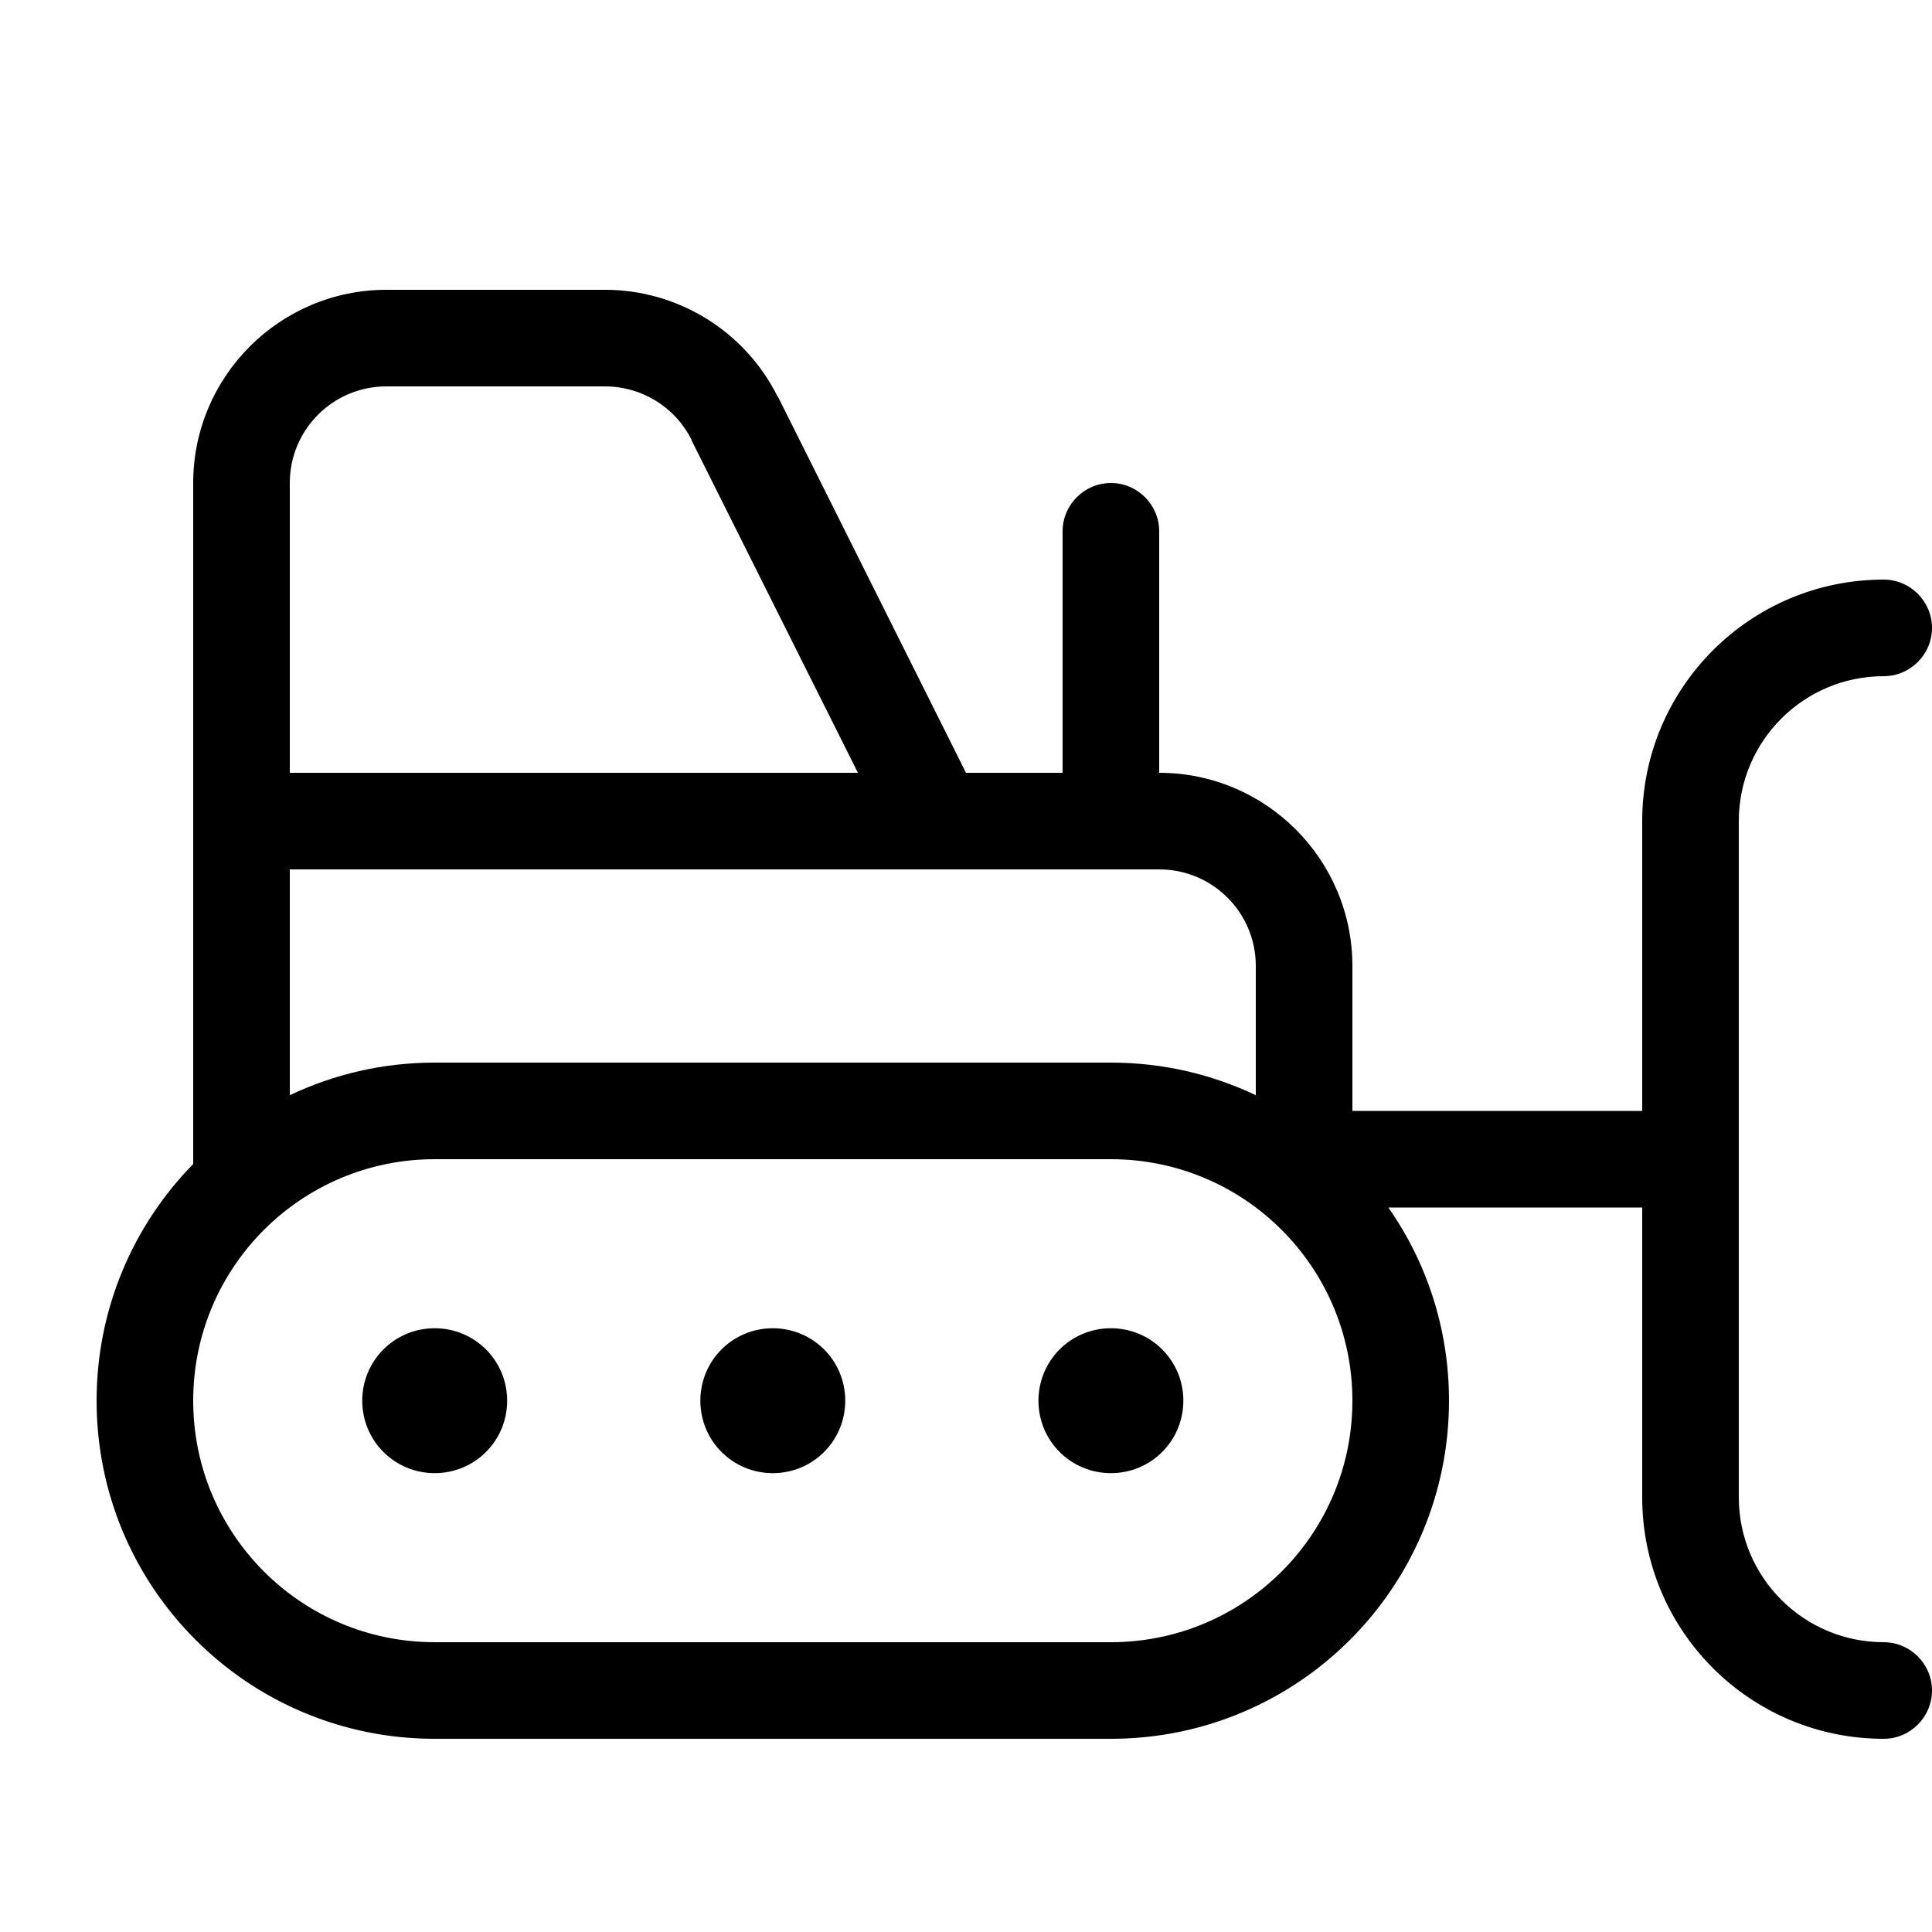 <svg xmlns="http://www.w3.org/2000/svg" viewBox="0 0 640 640"><!--!Font Awesome Pro 7.0.0 by @fontawesome - https://fontawesome.com License - https://fontawesome.com/license (Commercial License) Copyright 2025 Fonticons, Inc.--><path d="M257.7 131.4L320 256L352 256L352 176C352 167.2 359.2 160 368 160C376.8 160 384 167.2 384 176L384 256C419.3 256 448 284.7 448 320L448 368L544 368L544 272C544 227.8 579.8 192 624 192C632.8 192 640 199.2 640 208C640 216.8 632.8 224 624 224C597.5 224 576 245.5 576 272L576 496C576 522.5 597.5 544 624 544C632.8 544 640 551.2 640 560C640 568.8 632.8 576 624 576C579.8 576 544 540.2 544 496L544 400L459.9 400C472.6 418.1 480 440.2 480 464C480 525.9 429.9 576 368 576L144 576C82.1 576 32 525.9 32 464C32 433.5 44.2 405.8 64 385.6L64 160C64 124.7 92.7 96 128 96L200.4 96C224.6 96 246.8 109.7 257.6 131.4zM96 362.8C110.5 355.9 126.8 352 144 352L368 352C385.2 352 401.5 355.9 416 362.8L416 320C416 302.3 401.7 288 384 288L96 288L96 362.8zM229.1 145.7C223.6 134.8 212.6 128 200.4 128L128 128C110.3 128 96 142.3 96 160L96 256L284.2 256L229 145.7zM144 384C99.8 384 64 419.8 64 464C64 508.2 99.8 544 144 544L368 544C412.2 544 448 508.2 448 464C448 419.8 412.2 384 368 384L144 384zM344 464C344 450.7 354.7 440 368 440C381.3 440 392 450.7 392 464C392 477.3 381.3 488 368 488C354.7 488 344 477.3 344 464zM256 440C269.3 440 280 450.7 280 464C280 477.3 269.3 488 256 488C242.7 488 232 477.3 232 464C232 450.7 242.7 440 256 440zM120 464C120 450.7 130.7 440 144 440C157.3 440 168 450.7 168 464C168 477.3 157.3 488 144 488C130.7 488 120 477.3 120 464z"/></svg>